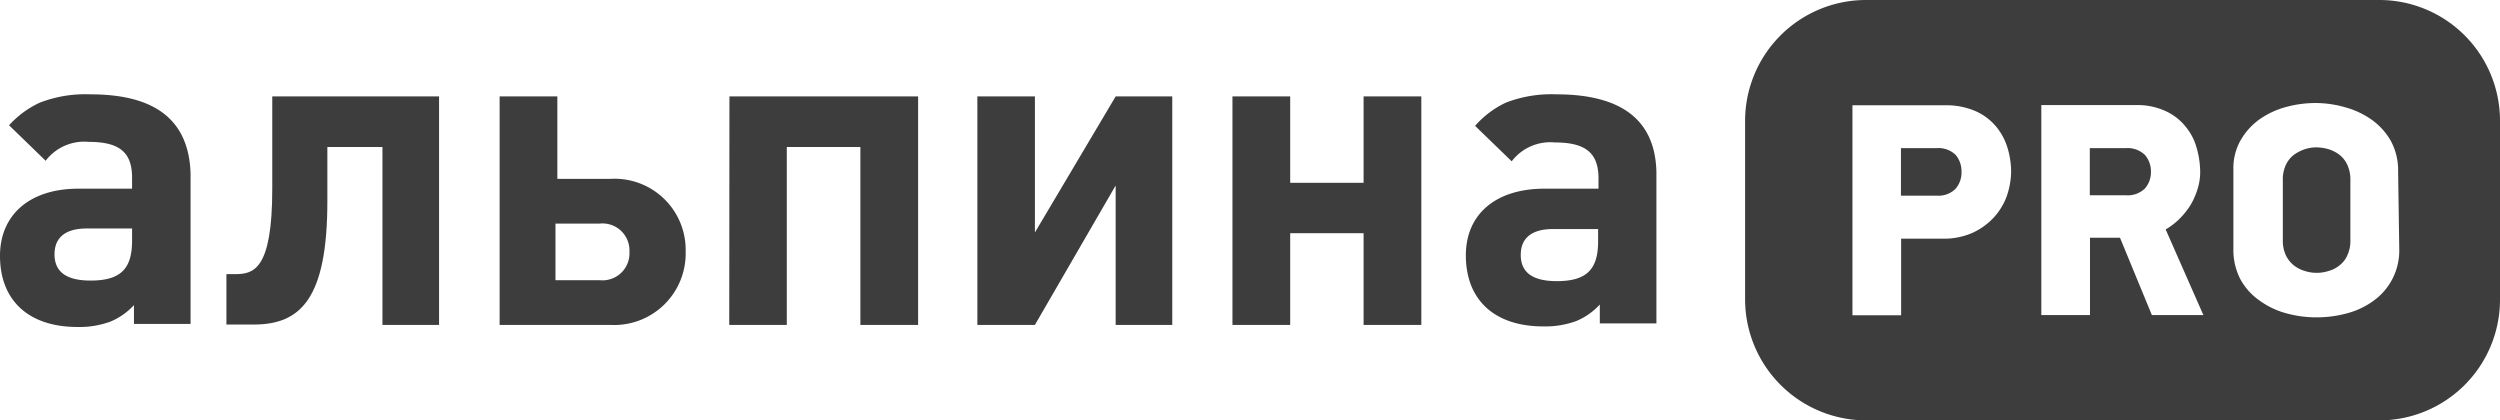 <?xml version="1.0" encoding="UTF-8"?> <svg xmlns="http://www.w3.org/2000/svg" viewBox="0 0 132.5 22.28"><defs><style>.cls-1{fill:#3d3d3d;}</style></defs><g id="Слой_2" data-name="Слой 2"><g id="Слой_1-2" data-name="Слой 1"><path class="cls-1" d="M4.79,5a6.69,6.69,0,0,0-2.68.44A5.07,5.07,0,0,0,.48,6.64L2.42,8.52a2.57,2.57,0,0,1,2.29-1C6.34,7.52,7,8.08,7,9.42V10H4.15C1.58,10,0,11.38,0,13.56c0,2.37,1.52,3.77,4.11,3.77a4.78,4.78,0,0,0,1.73-.28,3.54,3.54,0,0,0,1.26-.88v1h3v-8C10,6.41,8.29,5,4.79,5ZM7,12.76c0,1.51-.63,2.11-2.2,2.11-1.28,0-1.91-.46-1.91-1.39s.63-1.37,1.7-1.37H7v.65Z"></path><path class="cls-1" d="M14.43,10c0,4.34-1,4.53-2,4.53H12v2.67h1.45c2.47,0,3.9-1.35,3.9-6.53V7.79h2.92v9.43h3V5.11H14.43Z"></path><path class="cls-1" d="M32.34,9.48h-2.8V5.11H26.48V17.22h5.86a3.79,3.79,0,0,0,4-3.88A3.77,3.77,0,0,0,32.34,9.48Zm-.56,5.37H29.44v-3h2.34a1.43,1.43,0,0,1,1.58,1.49A1.43,1.43,0,0,1,31.78,14.85Z"></path><path class="cls-1" d="M38.65,17.22H41.7V7.79h3.9v9.43h3.06V5.11h-10Z"></path><path class="cls-1" d="M54.85,12.32V5.11H51.8V17.22h3.05l4.28-7.39v7.39h3V5.11h-3Z"></path><path class="cls-1" d="M72.27,9.69H68.38V5.11H65.32V17.22h3.06V12.36h3.89v4.86h3.06V5.11H72.27Z"></path><path class="cls-1" d="M82.49,5a6.69,6.69,0,0,0-2.68.44,5,5,0,0,0-1.63,1.23l1.94,1.88a2.57,2.57,0,0,1,2.29-1c1.63,0,2.31.56,2.31,1.9V10H81.85c-2.57,0-4.16,1.35-4.16,3.53,0,2.37,1.52,3.77,4.11,3.77a4.78,4.78,0,0,0,1.73-.28,3.54,3.54,0,0,0,1.26-.88v1h3v-8C87.74,6.41,86,5,82.49,5Zm2.21,7.79c0,1.51-.63,2.11-2.19,2.11-1.28,0-1.91-.46-1.91-1.39s.63-1.37,1.7-1.37h2.4v.65Z"></path><path class="cls-1" d="M112.68,7.85h-1.92v2.5h1.92a1.3,1.3,0,0,0,1-.36A1.31,1.31,0,0,0,114,9.1a1.33,1.33,0,0,0-.32-.89A1.33,1.33,0,0,0,112.68,7.85Z"></path><path class="cls-1" d="M124,8.21a1.88,1.88,0,0,0-.58-.3,2.42,2.42,0,0,0-.63-.1,2,2,0,0,0-.64.1,2.13,2.13,0,0,0-.58.3,1.48,1.48,0,0,0-.42.53,1.82,1.82,0,0,0-.16.82v3.15a1.85,1.85,0,0,0,.16.82,1.5,1.5,0,0,0,.42.53,1.68,1.68,0,0,0,.58.3,2,2,0,0,0,.64.1,2,2,0,0,0,.63-.1,1.53,1.53,0,0,0,.58-.3,1.37,1.37,0,0,0,.41-.53,1.82,1.82,0,0,0,.16-.82V9.56a1.85,1.85,0,0,0-.16-.82A1.45,1.45,0,0,0,124,8.21Z"></path><path class="cls-1" d="M102.65,7.85h-1.9v2.52h1.9a1.28,1.28,0,0,0,1-.37,1.31,1.31,0,0,0,.31-.89,1.35,1.35,0,0,0-.3-.89A1.31,1.31,0,0,0,102.65,7.85Z"></path><path class="cls-1" d="M126.08,0H98.92a6.41,6.41,0,0,0-6.43,6.4v9.48a6.42,6.42,0,0,0,6.43,6.4h27.16a6.4,6.4,0,0,0,6.42-6.4V6.4A6.4,6.4,0,0,0,126.08,0ZM106.35,10.42a3.4,3.4,0,0,1-.7,1.13,3.56,3.56,0,0,1-1.13.8,3.73,3.73,0,0,1-1.53.3h-2.23v4.06H98.18V5.58h4.89a3.89,3.89,0,0,1,1.61.3,3,3,0,0,1,1.09.8,3.2,3.2,0,0,1,.62,1.13,4.42,4.42,0,0,1,.2,1.31A4.15,4.15,0,0,1,106.35,10.42Zm7.7,6.28-1.69-4.1h-1.59v4.1h-2.58V5.57h5a3.55,3.55,0,0,1,1.57.31,2.88,2.88,0,0,1,1.06.81,3,3,0,0,1,.6,1.14,4.72,4.72,0,0,1,.19,1.28,3,3,0,0,1-.13.88,3.94,3.94,0,0,1-.36.84,4,4,0,0,1-.58.74,3.61,3.61,0,0,1-.76.59l2,4.54Zm13.11-3.52a3.27,3.27,0,0,1-1.32,2.73,4.19,4.19,0,0,1-1.39.68,6.12,6.12,0,0,1-1.67.23,6,6,0,0,1-1.66-.23,4.29,4.29,0,0,1-1.39-.68,3.28,3.28,0,0,1-1-1.13,3.37,3.37,0,0,1-.36-1.6V9a3,3,0,0,1,.39-1.58,3.55,3.55,0,0,1,1-1.1,4.49,4.49,0,0,1,1.4-.65,6,6,0,0,1,1.57-.21,5.75,5.75,0,0,1,1.58.23,4.48,4.48,0,0,1,1.41.67,3.5,3.5,0,0,1,1,1.12,3.26,3.26,0,0,1,.38,1.6Z"></path></g></g></svg> 